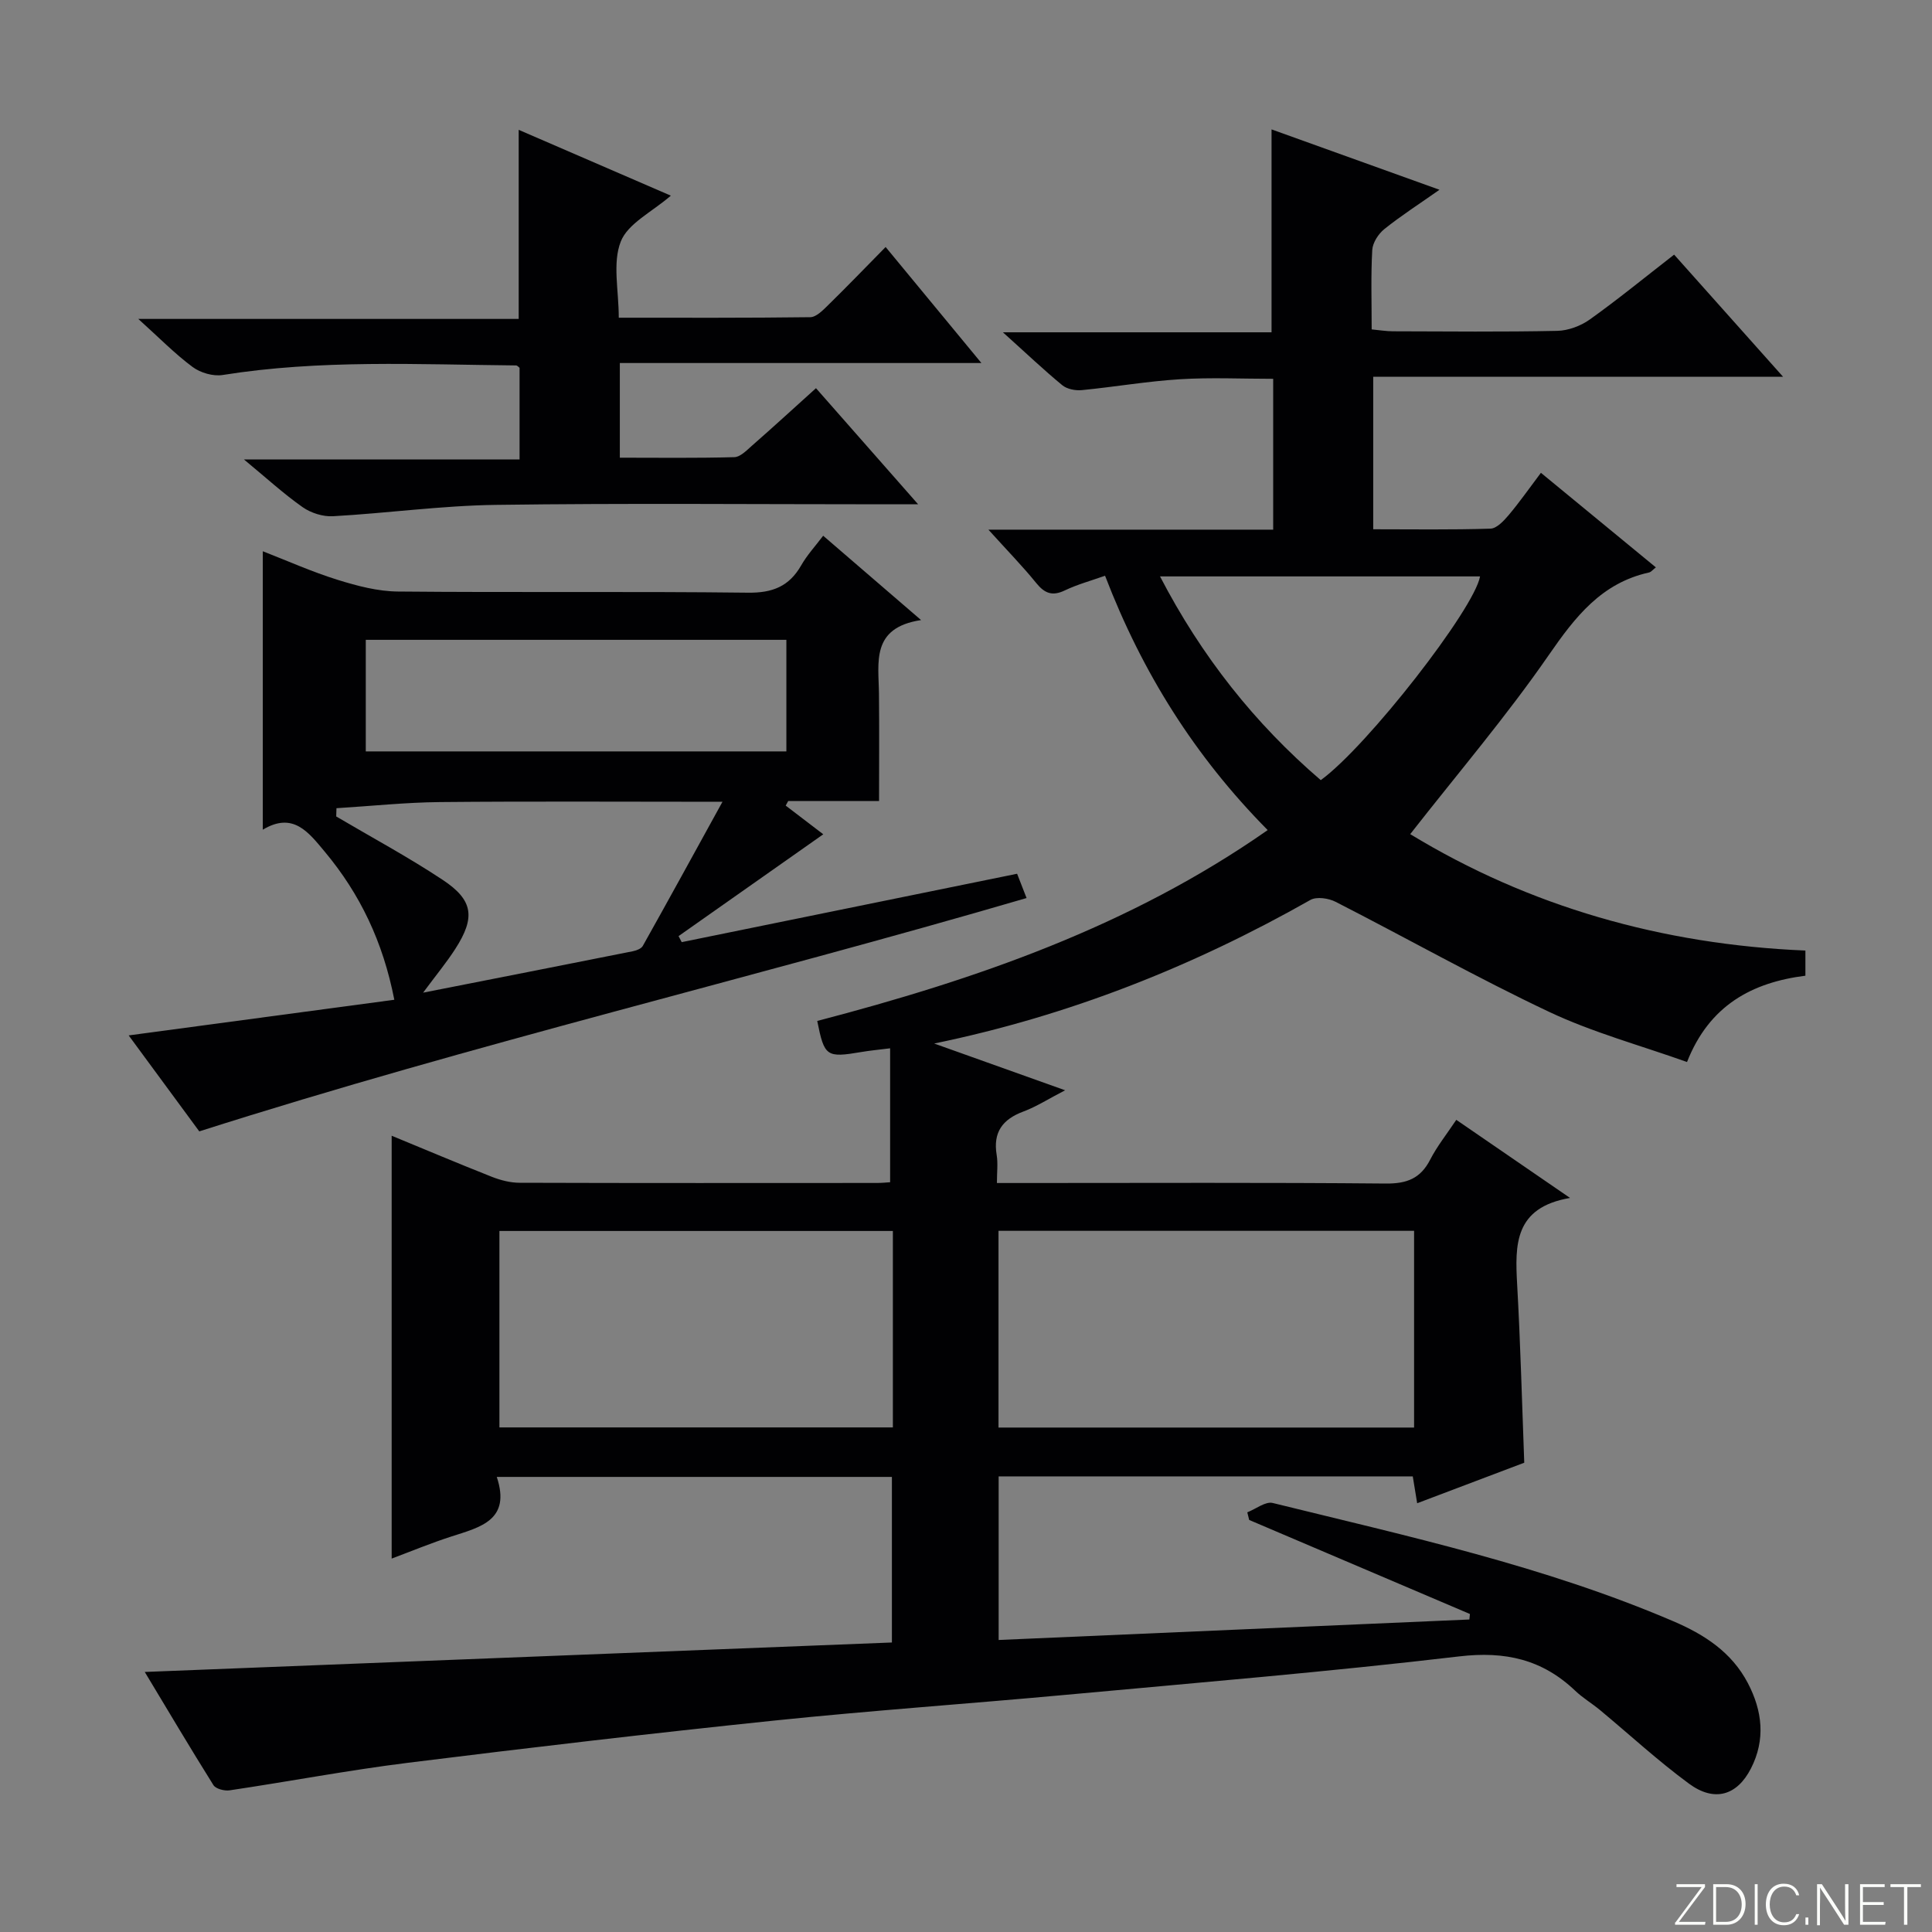 <svg enable-background="new 0 0 400 400" viewBox="0 0 400 400" xmlns="http://www.w3.org/2000/svg"><rect x="0" y="0" width="400" height="400" fill="#808080" stroke="none"/><g fill="#fbfcfa"><path d="m346.9 398 5.4-7.3h-5.2v-.6h5.9v.6l-5.4 7.2h5.5l-.1.6h-6.2v-.5z"/><path d="m354.7 390.1h2.8c2.3 0 3.9 1.6 3.9 4.1s-1.6 4.3-3.9 4.3h-2.8zm.6 7.8h2c2.2 0 3.3-1.6 3.3-3.6 0-1.8-1-3.6-3.3-3.6h-2z"/><path d="m363.9 390.1v8.4h-.6v-8.4z"/><path d="m372.5 396.3c-.4 1.3-1.4 2.3-3.2 2.3-2.4 0-3.7-1.9-3.7-4.3 0-2.3 1.2-4.3 3.7-4.3 1.8 0 2.9 1 3.2 2.4h-.6c-.4-1.1-1.1-1.8-2.5-1.8-2.1 0-3 1.9-3 3.7s.9 3.7 3 3.7c1.4 0 2.1-.7 2.5-1.7z"/><path d="m373.8 398.5v-1.5h.6v1.5z"/><path d="m376.2 398.5v-8.4h1c1.3 2 4.4 6.7 4.9 7.6-.1-1.2-.1-2.4-.1-3.8v-3.8h.7v8.4h-.9c-1.2-1.9-4.4-6.8-5-7.7.1 1.1 0 2.3 0 3.9v3.9h-.6z"/><path d="m390 394.4h-4.3v3.5h4.7l-.1.6h-5.2v-8.4h5.1v.6h-4.5v3.1h4.3v.7z"/><path d="m394.2 390.7h-2.8v-.6h6.3v.6h-2.8v7.8h-.7z"/></g><path d="m29.97 346.16c51.79-2.04 103.09-4.06 154.69-6.1 0-11.73 0-22.81 0-34.28-27 0-54.06 0-81.81 0 2.98 8.95-3.38 10.39-9.38 12.33-4.26 1.37-8.4 3.09-12.38 4.58 0-29.16 0-58.3 0-87.55 6.65 2.74 13.67 5.71 20.75 8.51 1.81.71 3.83 1.23 5.76 1.23 24.66.08 49.33.05 73.99.04.96 0 1.92-.1 2.7-.15 0-9.22 0-18.11 0-27.73-2.49.31-4.21.47-5.91.76-7.29 1.23-7.7.97-9.18-6.42 32.82-8.59 64.69-19.54 93.26-39.52-15.11-15.28-25.98-32.63-33.67-52.66-2.89 1.03-5.72 1.79-8.31 3.03-2.61 1.26-4.21.62-5.95-1.53-2.79-3.45-5.91-6.63-9.89-11.04h58.96c0-10.75 0-20.7 0-31.23-6.51 0-12.95-.31-19.33.09-6.78.42-13.51 1.59-20.28 2.25-1.33.13-3.06-.2-4.05-1.01-3.84-3.16-7.44-6.59-12.3-10.96h55.62c0-14.4 0-27.95 0-42.01 11.41 4.1 22.76 8.18 34.77 12.5-4.21 2.96-7.97 5.37-11.43 8.15-1.23.99-2.4 2.81-2.49 4.32-.3 5.31-.12 10.64-.12 16.44 1.61.15 3.02.39 4.43.39 11.33.03 22.67.15 33.99-.09 2.27-.05 4.85-1.01 6.72-2.34 5.82-4.15 11.36-8.69 17.48-13.44 7.29 8.17 14.52 16.28 22.55 25.28-28.88 0-56.71 0-84.85 0v31.58c8.06 0 16.18.13 24.28-.13 1.29-.04 2.75-1.61 3.75-2.79 2.24-2.65 4.23-5.51 6.69-8.77 8.01 6.59 15.78 12.98 23.8 19.58-.66.51-1 .97-1.43 1.06-9.84 2.18-15.27 9.18-20.74 17.09-8.76 12.67-18.81 24.45-28.69 37.08 24.62 14.98 52.14 22.86 81.82 24.1v5.21c-11 1.39-19.88 6.09-24.51 17.87-9.65-3.45-19.47-6.1-28.52-10.37-14.99-7.08-29.46-15.25-44.24-22.8-1.46-.75-3.93-1.11-5.21-.39-24.34 13.79-50 23.98-77.9 29.73 8.71 3.11 17.41 6.22 27.11 9.68-3.45 1.78-5.93 3.39-8.64 4.4-4.33 1.61-6.31 4.3-5.53 8.99.29 1.74.05 3.57.05 5.81h6.02c24.83 0 49.66-.12 74.49.11 4.36.04 7.19-1.04 9.19-4.94 1.43-2.78 3.43-5.28 5.41-8.25 7.56 5.19 15.02 10.31 23.55 16.17-11.58 1.98-11.4 9.72-10.95 17.91.68 12.1.99 24.23 1.47 36.91-6.98 2.64-14.36 5.44-22.17 8.39-.32-1.98-.6-3.66-.91-5.56-28.52 0-56.95 0-85.74 0v33.87c32.5-1.41 64.98-2.83 97.46-4.24.04-.38.07-.76.11-1.14-15.23-6.49-30.47-12.98-45.7-19.47-.13-.53-.26-1.05-.39-1.58 1.77-.69 3.77-2.31 5.28-1.93 28.02 6.9 56.26 13.06 82.94 24.49 6.41 2.74 12.06 6.39 15.41 12.79 3.03 5.78 3.69 11.74.64 17.69-2.88 5.62-7.57 7-12.82 3.14-6.42-4.72-12.31-10.16-18.45-15.26-1.67-1.38-3.56-2.5-5.12-3.99-6.82-6.49-14.49-8.22-24.01-7.1-27.06 3.19-54.24 5.45-81.38 7.95-20.18 1.86-40.41 3.26-60.57 5.35-25.28 2.63-50.52 5.59-75.73 8.73-12.34 1.54-24.58 3.87-36.89 5.7-1.07.16-2.87-.3-3.36-1.09-4.81-7.68-9.44-15.5-14.21-23.42zm262.8-91.33c-28.93 0-57.43 0-86.04 0v40.73h86.04c0-13.66 0-26.95 0-40.73zm-107.91.03c-27.51 0-54.52 0-81.46 0v40.67h81.46c0-13.72 0-27.02 0-40.67zm55.31-135.52c8.6 16.55 19.59 30.43 33.28 42.18 9.61-6.97 31.79-35.45 32.98-42.18-21.86 0-43.73 0-66.26 0z" fill="#010103"/><path d="m81.64 206.99c-2.35-12.02-7.11-21.92-14.39-30.64-3.37-4.03-6.56-8.35-12.84-4.57 0-19.66 0-38.41 0-57.65 5.14 2 10.22 4.28 15.5 5.92 4.04 1.26 8.33 2.39 12.51 2.42 24.15.23 48.3-.05 72.45.24 5.08.06 8.51-1.3 11.01-5.66 1.22-2.14 2.94-4 4.55-6.13 6.54 5.63 12.93 11.13 20.27 17.46-10.44 1.58-8.78 8.77-8.72 15.29.08 7.28.02 14.57.02 22.17-6.59 0-12.7 0-18.81 0-.17.32-.35.63-.52.95 2.6 1.98 5.2 3.97 7.78 5.94-10.12 7.11-20.04 14.1-29.96 21.08.22.42.43.83.65 1.25 23.01-4.69 46.01-9.38 69.44-14.16.57 1.46 1.14 2.92 1.96 5.03-56.89 16.64-114.31 30.14-171.28 48.31-4.28-5.81-9.25-12.58-14.62-19.87 18.64-2.5 36.61-4.91 55-7.38zm81.17-74.52c-29.31 0-58.06 0-87.08 0v23.1h87.08c0-7.82 0-15.27 0-23.1zm-93.15 34.86c-.02.57-.03 1.14-.05 1.71 7.37 4.35 14.93 8.41 22.05 13.13 6.34 4.2 6.78 7.78 2.63 14.25-1.83 2.85-4.01 5.48-6.69 9.1 15.16-2.99 29.28-5.75 43.39-8.57.75-.15 1.76-.52 2.09-1.1 5.39-9.61 10.68-19.28 16.5-29.85-20.61 0-39.56-.12-58.5.06-7.14.07-14.28.83-21.42 1.27z" fill="#010103"/><path d="m168.94 80.37c7.03 7.99 13.58 15.43 21.15 24.04-3.2 0-5.09 0-6.97 0-26.82 0-53.64-.25-80.45.12-11.25.15-22.47 1.72-33.72 2.35-2.08.12-4.58-.67-6.3-1.88-3.94-2.77-7.51-6.05-12.15-9.88h57.07c0-6.76 0-12.84 0-18.97-.2-.14-.46-.49-.73-.49-20.27-.19-40.57-1.25-60.75 1.98-1.96.31-4.58-.45-6.2-1.65-3.67-2.72-6.9-6.03-11.26-9.96h78.76c0-13.16 0-25.85 0-39.15 10.34 4.48 20.72 8.96 31.5 13.63-3.89 3.37-8.9 5.75-10.37 9.51-1.74 4.44-.41 10.09-.41 15.76 13.45 0 26.56.06 39.66-.11 1.21-.02 2.56-1.39 3.58-2.39 3.92-3.84 7.73-7.79 12.01-12.14 6.51 7.89 12.78 15.48 19.83 24.02-25.57 0-50.05 0-74.86 0v19.6c7.86 0 15.78.11 23.7-.11 1.24-.03 2.55-1.4 3.64-2.36 4.35-3.81 8.63-7.73 13.27-11.92z" fill="#010103"/></svg>